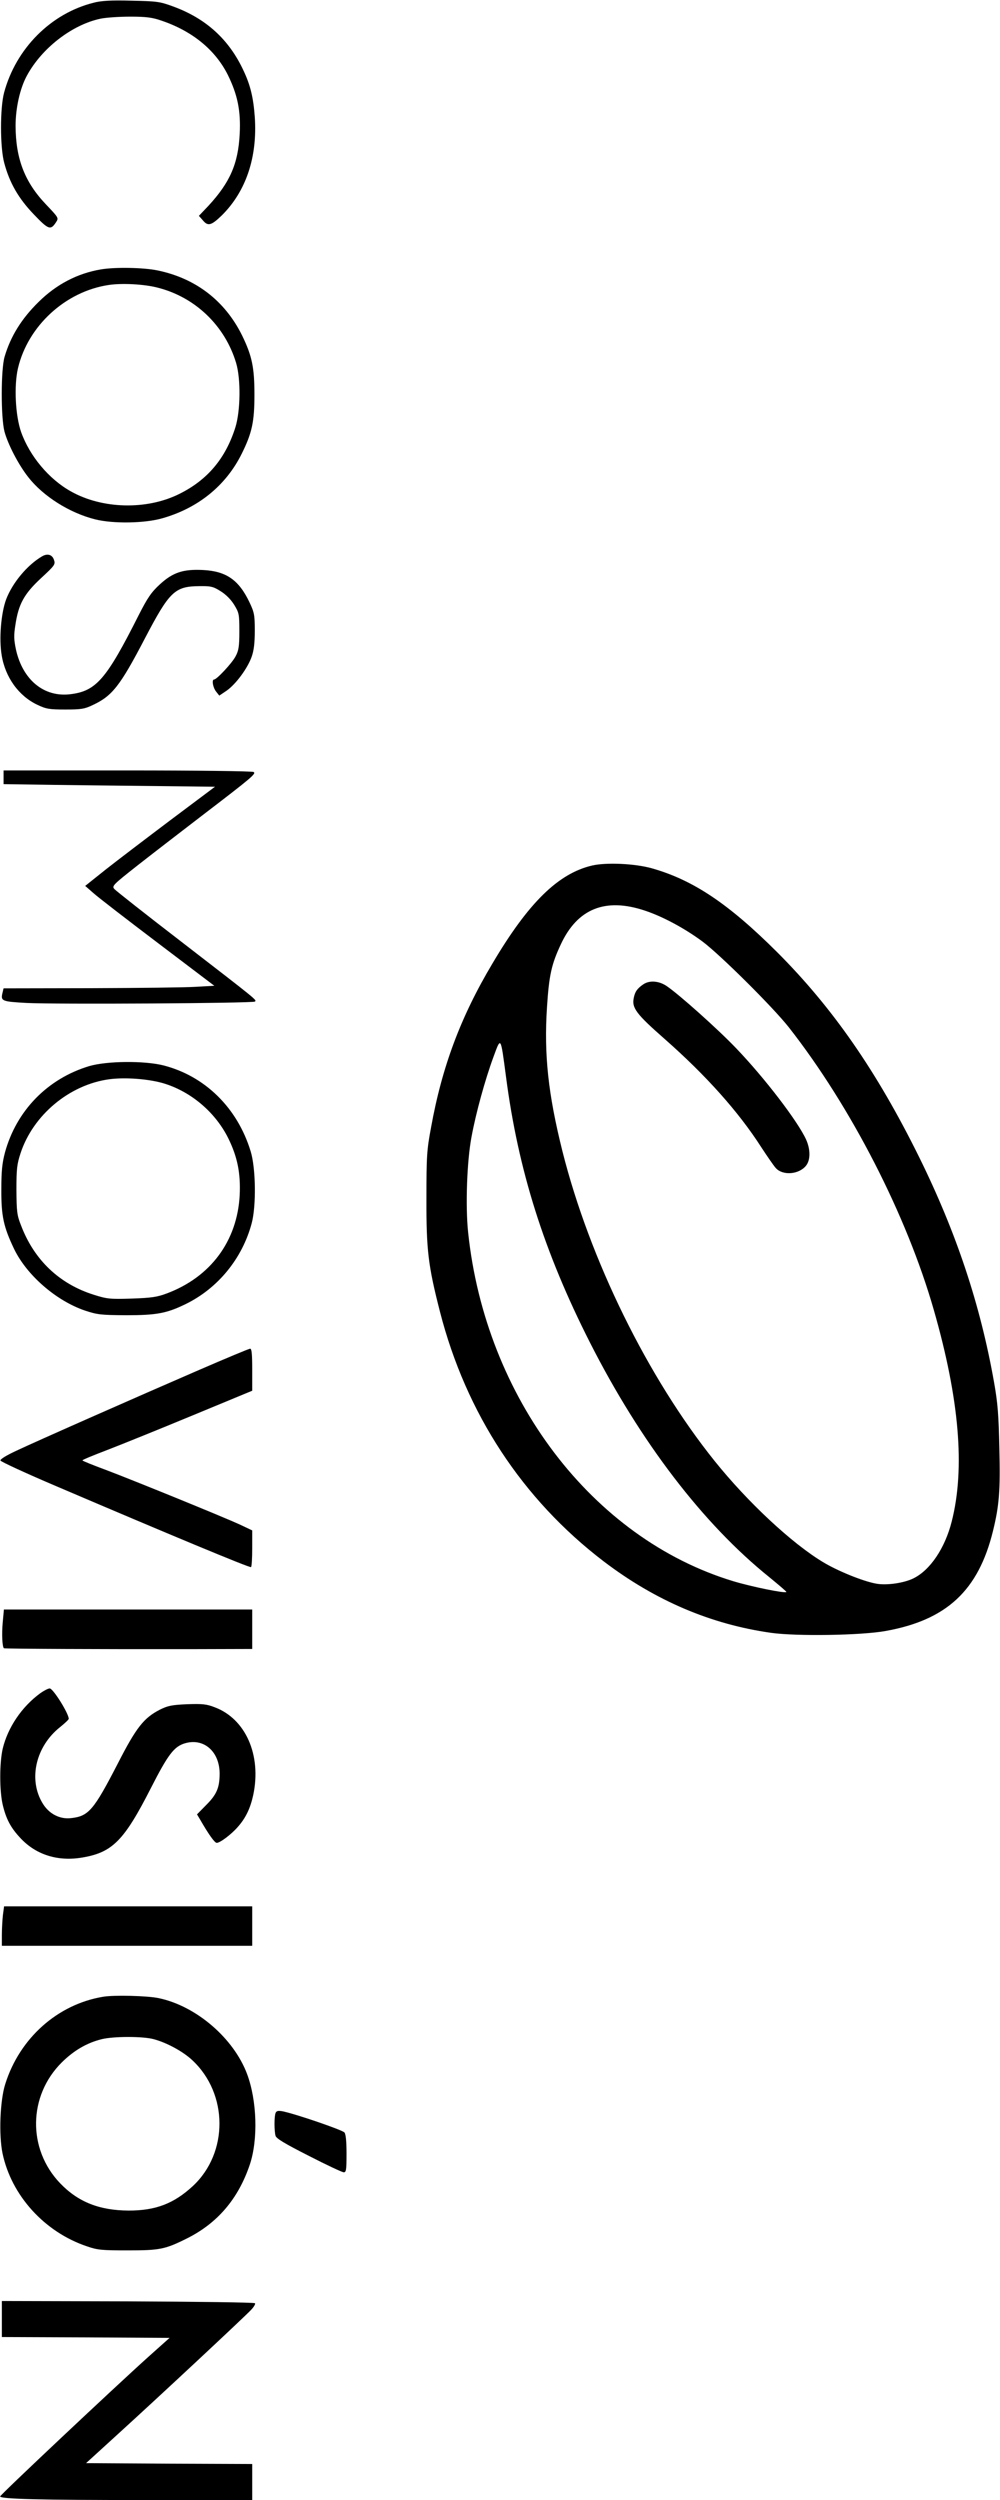 <?xml version="1.0" encoding="UTF-8" standalone="yes"?>
<svg version="1.0" xmlns="http://www.w3.org/2000/svg" width="582.882" height="1456.299" viewBox="0 0 583 1457" preserveAspectRatio="xMidYMid meet">
  <g transform="translate(0,1457) scale(0.1,-0.1)" fill="#000000" stroke="none">
    <path d="M545 14554 c-249 -62 -453 -267 -522 -524 -24 -90 -24 -319 1 -410
31 -116 83 -206 171 -298 87 -91 99 -96 131 -47 16 25 16 25 -59 104 -124 130
-176 266 -177 457 0 105 26 220 66 293 87 161 264 297 429 332 33 7 112 12
175 12 92 0 128 -5 180 -23 181 -61 315 -171 388 -317 57 -116 76 -210 69
-344 -9 -173 -56 -281 -181 -417 l-57 -60 24 -27 c29 -35 49 -29 110 30 141
140 208 339 192 573 -8 111 -25 185 -66 271 -84 181 -219 304 -412 374 -76 28
-94 30 -242 33 -118 3 -176 0 -220 -12z"/>
    <path d="M588 13000 c-137 -23 -260 -87 -364 -190 -99 -97 -163 -200 -198
-319 -22 -75 -22 -352 -1 -435 20 -75 82 -195 140 -268 87 -111 241 -208 390
-245 105 -26 287 -23 389 6 210 59 373 191 465 377 60 121 74 186 74 344 0
158 -14 226 -72 345 -100 202 -270 333 -493 379 -81 17 -248 20 -330 6z m329
-106 c220 -55 394 -222 459 -439 28 -93 26 -278 -4 -375 -57 -181 -162 -307
-328 -389 -189 -94 -448 -88 -631 15 -128 71 -241 206 -291 347 -33 95 -42
268 -18 371 58 246 276 447 528 485 77 12 208 5 285 -15z"/>
    <path d="M245 11328 c-86 -50 -173 -154 -210 -251 -30 -81 -42 -230 -26 -326
21 -129 100 -238 209 -289 51 -24 69 -27 162 -27 92 0 112 3 160 26 114 53
160 112 305 390 142 271 173 302 316 303 67 1 81 -2 124 -29 31 -19 61 -49 80
-80 28 -46 30 -54 30 -154 0 -88 -4 -113 -22 -146 -20 -39 -110 -135 -125
-135 -15 0 -8 -45 11 -70 l19 -24 43 29 c54 38 122 130 146 198 13 37 18 81
18 152 0 91 -3 106 -31 165 -62 130 -135 181 -270 188 -117 6 -177 -14 -253
-84 -49 -45 -71 -77 -122 -177 -190 -377 -249 -445 -401 -463 -152 -18 -275
83 -315 257 -13 61 -14 85 -4 147 18 122 51 181 150 273 80 74 84 80 75 106
-10 31 -38 39 -69 21z"/>
    <path d="M20 10040 l0 -40 83 -1 c45 -1 322 -5 616 -8 l534 -6 -259 -194
c-142 -107 -313 -237 -379 -289 l-119 -95 47 -41 c25 -23 195 -154 376 -291
l330 -250 -107 -6 c-59 -4 -335 -7 -614 -8 l-508 -1 -6 -25 c-12 -49 -5 -52
138 -60 174 -9 1324 -2 1334 8 10 10 20 2 -427 347 -207 159 -383 298 -392
308 -17 18 -11 24 135 139 84 66 252 195 373 288 297 227 319 246 303 256 -7
5 -338 9 -735 9 l-723 0 0 -40z"/>
    <path d="M3453 9526 c-198 -46 -372 -216 -582 -571 -185 -310 -294 -601 -358
-955 -25 -133 -27 -168 -27 -415 -1 -300 10 -391 79 -660 152 -592 481 -1093
954 -1454 301 -229 624 -367 977 -417 150 -21 528 -15 669 11 355 64 540 236
625 583 36 147 43 232 37 479 -4 197 -9 264 -31 388 -80 452 -220 872 -436
1310 -248 502 -505 872 -829 1196 -283 282 -490 421 -732 489 -97 27 -262 35
-346 16z m307 -263 c103 -34 232 -103 337 -181 104 -78 411 -383 503 -500 362
-462 687 -1095 845 -1647 149 -519 183 -924 104 -1233 -39 -154 -125 -282
-222 -330 -55 -28 -160 -43 -220 -31 -76 14 -222 73 -308 125 -183 110 -440
350 -632 589 -391 487 -729 1175 -888 1806 -83 332 -108 562 -90 839 12 186
26 250 81 367 97 208 260 273 490 196z m-810 -968 c71 -545 222 -1022 490
-1550 294 -579 660 -1057 1046 -1367 56 -46 101 -84 99 -86 -9 -9 -204 31
-310 63 -822 249 -1445 1069 -1546 2034 -16 153 -7 414 20 556 26 141 79 332
127 463 45 122 42 127 74 -113z"/>
    <path d="M3750 8833 c-35 -24 -48 -43 -55 -79 -12 -58 14 -93 179 -238 242
-213 431 -424 564 -631 36 -55 74 -110 85 -122 41 -46 136 -38 177 14 26 33
26 94 0 152 -49 107 -242 359 -408 532 -105 110 -333 314 -406 363 -45 30
-100 34 -136 9z"/>
    <path d="M520 8357 c-243 -73 -425 -259 -492 -504 -16 -61 -21 -107 -21 -213
-1 -157 13 -220 74 -348 74 -154 246 -303 414 -360 73 -24 93 -26 240 -27 178
0 236 11 347 65 188 92 330 265 385 471 27 101 24 322 -6 419 -77 253 -266
439 -509 501 -112 28 -329 26 -432 -4z m441 -103 c157 -50 296 -169 370 -319
53 -108 72 -203 66 -330 -14 -267 -169 -477 -425 -573 -56 -21 -89 -26 -205
-30 -127 -4 -144 -2 -220 22 -201 63 -348 202 -425 404 -24 60 -26 81 -27 207
0 122 3 150 24 214 73 222 284 399 516 431 94 13 238 2 326 -26z"/>
    <path d="M1160 6586 c-365 -158 -943 -413 -1066 -471 -60 -28 -94 -49 -92 -57
3 -7 150 -75 329 -151 644 -275 1124 -475 1132 -470 4 2 7 51 7 109 l0 105
-72 34 c-105 48 -619 257 -780 318 -76 28 -138 53 -138 56 0 4 67 31 148 62
81 31 303 121 494 200 l348 144 0 123 c0 91 -3 122 -12 122 -7 0 -141 -56
-298 -124z"/>
    <path d="M15 5114 c-6 -65 -3 -140 7 -150 4 -3 592 -6 1096 -5 l352 1 0 115 0
115 -724 0 -724 0 -7 -76z"/>
    <path d="M234 4702 c-108 -79 -189 -199 -219 -323 -19 -82 -19 -246 0 -327 20
-84 47 -135 106 -197 91 -96 218 -135 361 -110 174 30 242 100 397 404 100
196 135 242 198 261 110 33 202 -47 203 -175 0 -83 -17 -123 -77 -183 l-55
-56 18 -30 c50 -87 85 -136 97 -136 20 0 86 50 124 94 45 51 72 107 89 185 49
232 -44 443 -224 511 -49 19 -72 21 -162 18 -90 -4 -113 -9 -159 -32 -93 -48
-137 -103 -244 -312 -142 -275 -171 -309 -275 -320 -65 -7 -127 25 -164 86
-85 139 -41 332 102 445 27 22 50 43 50 48 0 31 -91 177 -111 177 -9 0 -34
-13 -55 -28z"/>
    <path d="M16 3408 c-3 -29 -6 -81 -6 -115 l0 -63 730 0 730 0 0 115 0 115
-724 0 -723 0 -7 -52z"/>
    <path d="M600 2933 c-265 -44 -486 -241 -570 -508 -31 -96 -38 -299 -16 -405
52 -246 245 -458 491 -541 63 -22 88 -24 240 -24 186 0 217 6 345 70 178 89
299 231 366 430 49 146 42 373 -16 528 -78 208 -296 396 -515 442 -65 14 -263
19 -325 8z m295 -247 c76 -20 172 -72 226 -123 209 -195 211 -538 4 -732 -111
-103 -217 -144 -375 -144 -172 1 -295 50 -400 159 -191 199 -187 510 10 705
71 70 147 114 233 135 70 17 240 17 302 0z"/>
    <path d="M1606 2255 c-8 -21 -8 -103 0 -132 4 -16 54 -46 194 -117 103 -53
195 -96 204 -96 14 0 16 15 16 108 0 71 -4 114 -12 124 -12 15 -290 110 -363
124 -25 4 -34 2 -39 -11z"/>
    <path d="M10 1055 l0 -105 489 -2 489 -3 -122 -109 c-196 -176 -866 -806 -866
-815 0 -15 228 -21 848 -21 l622 0 0 105 0 105 -484 2 -485 3 181 165 c240
218 745 689 782 729 16 17 26 34 22 38 -4 5 -338 9 -742 11 l-734 2 0 -105z"/>
  </g>
</svg>